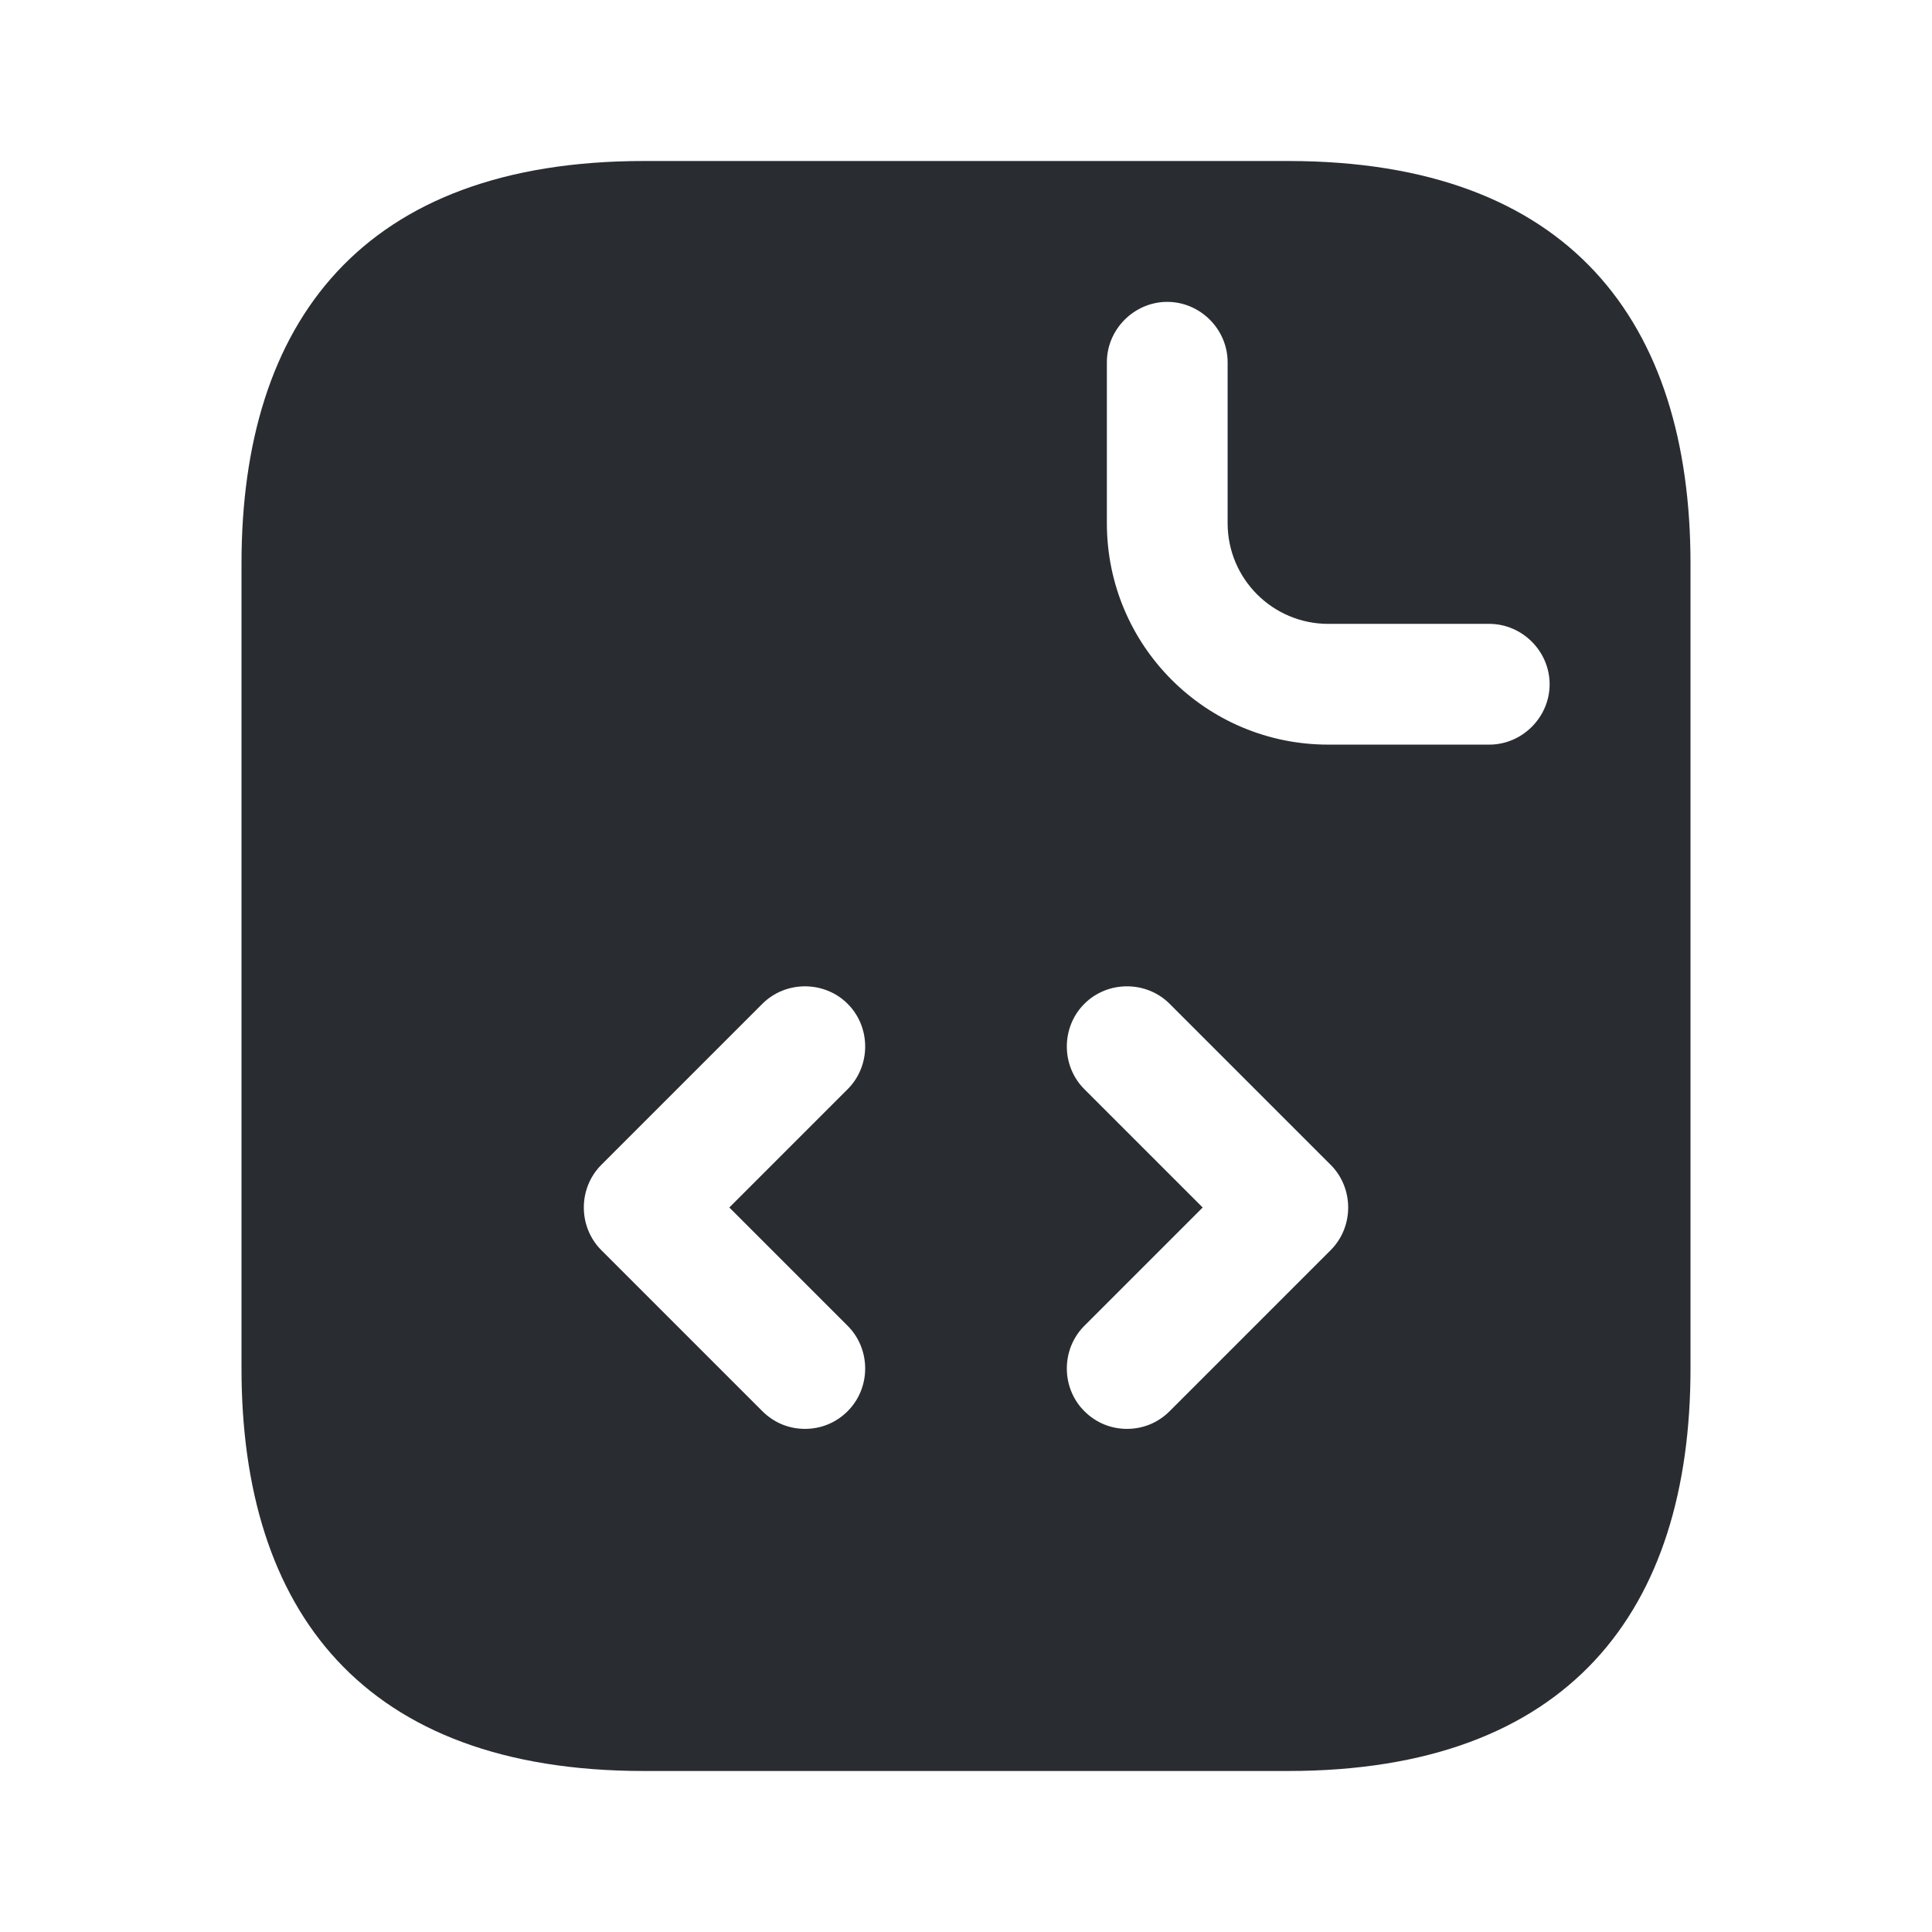 <svg fill="none" height="24" viewBox="0 0 24 24" width="24" xmlns="http://www.w3.org/2000/svg"><path d="m16 2h-8c-3.5 0-5 2-5 5v10c0 3 1.5 5 5 5h8c3.5 0 5-2 5-5v-10c0-3-1.5-5-5-5zm-5.47 14.47c.29.29.29.77 0 1.06-.15.15-.34.22-.53.22s-.38-.07-.53-.22l-2-2c-.29-.29-.29-.77 0-1.06l2-2c.29-.29.77-.29 1.06 0s.29.77 0 1.06l-1.47 1.47zm6-.94-2 2c-.15.15-.34.22-.53.22s-.38-.07-.53-.22c-.29-.29-.29-.77 0-1.06l1.47-1.47-1.47-1.47c-.29-.29-.29-.77 0-1.06s.77-.29 1.06 0l2 2c.29.29.29.77 0 1.06zm1.97-6.28h-2c-1.52 0-2.75-1.23-2.75-2.75v-2c0-.41.34-.75.75-.75s.75.34.75.75v2c0 .69.56 1.25 1.25 1.25h2c.41 0 .75.34.75.75s-.34.75-.75.75z" fill="#292d32"/></svg>
